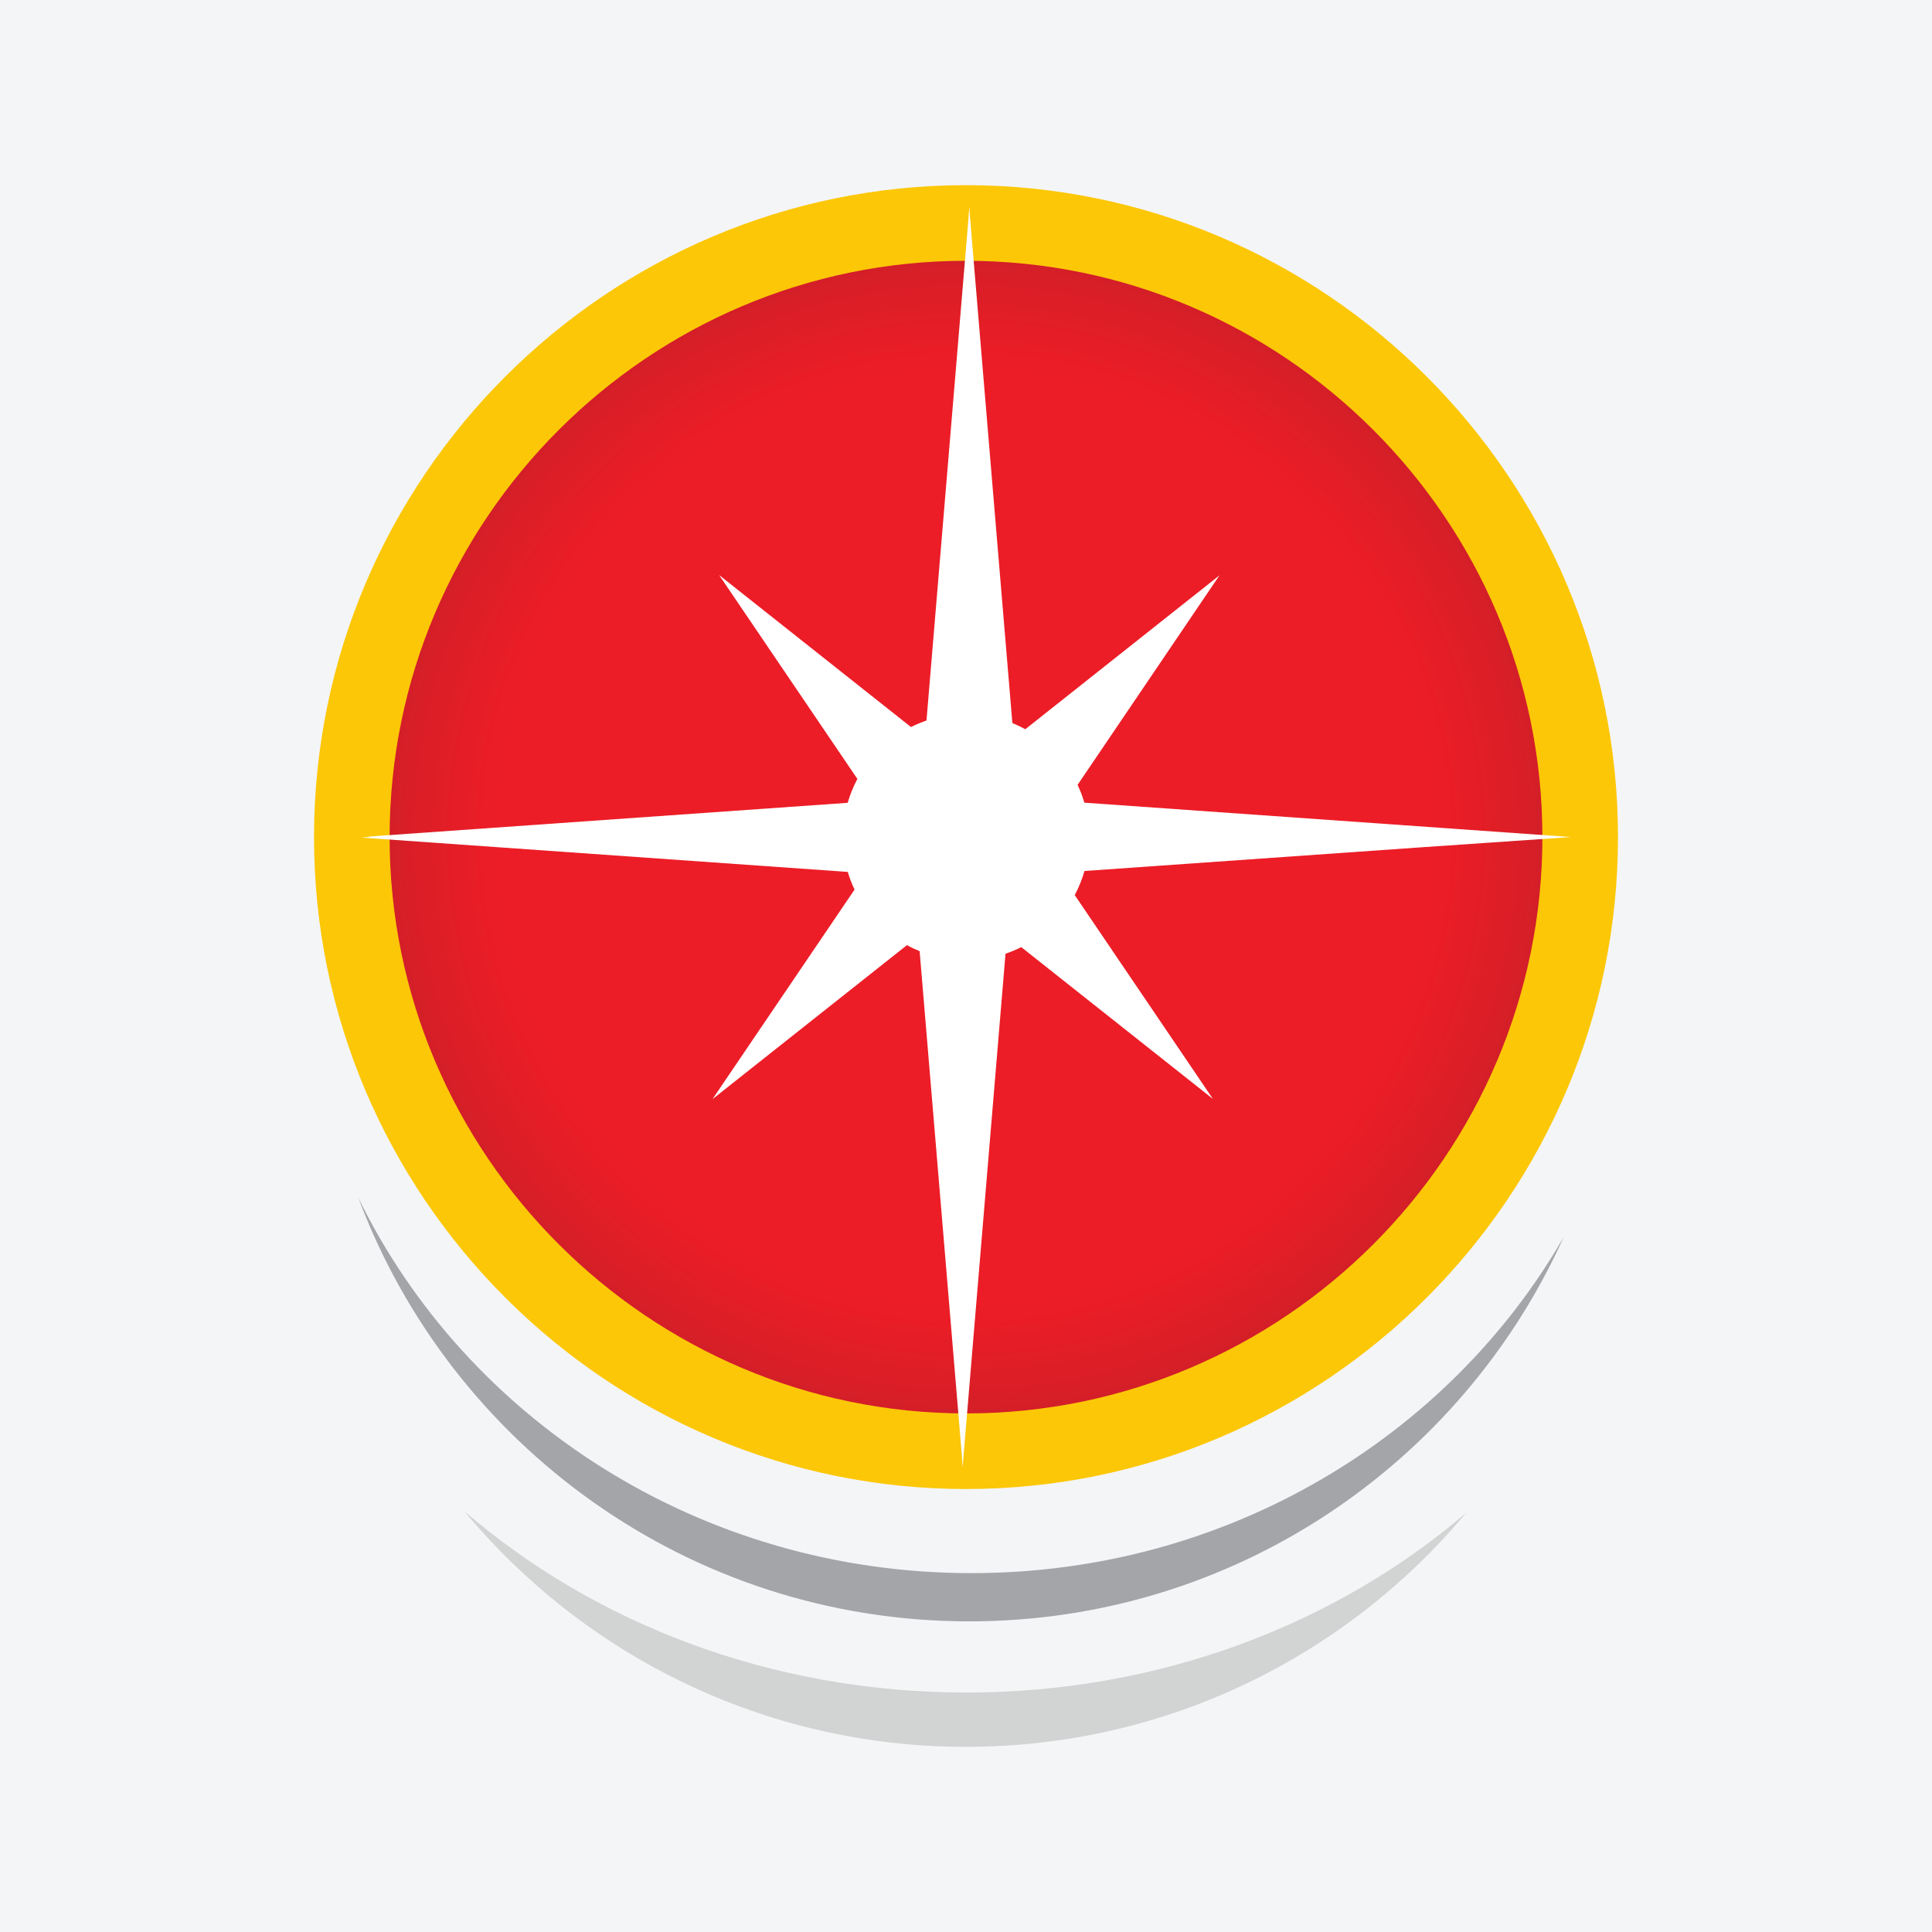 <?xml version="1.0" encoding="UTF-8"?>
<svg xmlns="http://www.w3.org/2000/svg" xmlns:xlink="http://www.w3.org/1999/xlink" width="56pt" height="56pt" viewBox="0 0 56 56" version="1.1">
<defs>
<clipPath id="clip1">
  <path d="M 11 7 L 45 7 L 45 41 L 11 41 Z M 11 7 "/>
</clipPath>
<clipPath id="clip2">
  <path d="M 28 40.969 C 37.203 40.969 44.707 33.465 44.707 24.266 C 44.707 15.062 37.203 7.559 28 7.559 C 18.801 7.559 11.293 15.062 11.293 24.266 C 11.293 33.465 18.801 40.969 28 40.969 "/>
</clipPath>
<radialGradient id="radial0" gradientUnits="userSpaceOnUse" cx="0" cy="0" fx="0" fy="0" r="23.624" gradientTransform="matrix(1,0,0,1,28,24.264)">
<stop offset="0" style="stop-color:rgb(92.419%,11.42%,15.205%);stop-opacity:1;"/>
<stop offset="0.5" style="stop-color:rgb(92.419%,11.42%,15.205%);stop-opacity:1;"/>
<stop offset="0.562" style="stop-color:rgb(92.419%,11.42%,15.205%);stop-opacity:1;"/>
<stop offset="0.59" style="stop-color:rgb(92.311%,11.32%,15.234%);stop-opacity:1;"/>
<stop offset="0.594" style="stop-color:rgb(92.044%,11.261%,15.277%);stop-opacity:1;"/>
<stop offset="0.598" style="stop-color:rgb(91.708%,11.426%,15.289%);stop-opacity:1;"/>
<stop offset="0.602" style="stop-color:rgb(91.431%,11.58%,15.237%);stop-opacity:1;"/>
<stop offset="0.605" style="stop-color:rgb(91.054%,11.626%,15.184%);stop-opacity:1;"/>
<stop offset="0.609" style="stop-color:rgb(90.552%,11.61%,15.166%);stop-opacity:1;"/>
<stop offset="0.613" style="stop-color:rgb(90.216%,11.496%,15.126%);stop-opacity:1;"/>
<stop offset="0.617" style="stop-color:rgb(90.005%,11.427%,15.111%);stop-opacity:1;"/>
<stop offset="0.621" style="stop-color:rgb(89.801%,11.456%,15.135%);stop-opacity:1;"/>
<stop offset="0.625" style="stop-color:rgb(89.597%,11.456%,15.146%);stop-opacity:1;"/>
<stop offset="0.629" style="stop-color:rgb(89.383%,11.354%,15.117%);stop-opacity:1;"/>
<stop offset="0.633" style="stop-color:rgb(89.178%,11.377%,15.08%);stop-opacity:1;"/>
<stop offset="0.637" style="stop-color:rgb(88.933%,11.574%,15.053%);stop-opacity:1;"/>
<stop offset="0.641" style="stop-color:rgb(88.594%,11.697%,15.004%);stop-opacity:1;"/>
<stop offset="0.645" style="stop-color:rgb(88.304%,11.751%,14.989%);stop-opacity:1;"/>
<stop offset="0.648" style="stop-color:rgb(87.943%,11.778%,15.004%);stop-opacity:1;"/>
<stop offset="0.652" style="stop-color:rgb(87.453%,11.847%,15.007%);stop-opacity:1;"/>
<stop offset="0.656" style="stop-color:rgb(87.122%,11.903%,15.076%);stop-opacity:1;"/>
<stop offset="0.664" style="stop-color:rgb(86.888%,11.853%,15.166%);stop-opacity:1;"/>
<stop offset="0.668" style="stop-color:rgb(86.551%,11.803%,15.199%);stop-opacity:1;"/>
<stop offset="0.672" style="stop-color:rgb(86.14%,11.819%,15.289%);stop-opacity:1;"/>
<stop offset="0.676" style="stop-color:rgb(85.82%,11.847%,15.392%);stop-opacity:1;"/>
<stop offset="0.68" style="stop-color:rgb(85.553%,11.868%,15.413%);stop-opacity:1;"/>
<stop offset="0.684" style="stop-color:rgb(85.197%,11.874%,15.407%);stop-opacity:1;"/>
<stop offset="0.688" style="stop-color:rgb(84.789%,11.903%,15.422%);stop-opacity:1;"/>
<stop offset="0.691" style="stop-color:rgb(84.457%,11.951%,15.46%);stop-opacity:1;"/>
<stop offset="0.695" style="stop-color:rgb(84.193%,11.978%,15.479%);stop-opacity:1;"/>
<stop offset="0.699" style="stop-color:rgb(83.853%,11.983%,15.472%);stop-opacity:1;"/>
<stop offset="0.703" style="stop-color:rgb(83.444%,11.964%,15.503%);stop-opacity:1;"/>
<stop offset="0.707" style="stop-color:rgb(83.093%,11.949%,15.572%);stop-opacity:1;"/>
<stop offset="0.711" style="stop-color:rgb(82.828%,11.958%,15.614%);stop-opacity:1;"/>
<stop offset="0.715" style="stop-color:rgb(82.506%,11.949%,15.675%);stop-opacity:1;"/>
<stop offset="0.719" style="stop-color:rgb(82.176%,11.841%,15.793%);stop-opacity:1;"/>
<stop offset="0.723" style="stop-color:rgb(81.905%,11.685%,15.907%);stop-opacity:1;"/>
<stop offset="0.727" style="stop-color:rgb(81.564%,11.604%,15.994%);stop-opacity:1;"/>
<stop offset="0.734" style="stop-color:rgb(81.236%,11.581%,16.049%);stop-opacity:1;"/>
<stop offset="0.738" style="stop-color:rgb(80.876%,11.604%,16.063%);stop-opacity:1;"/>
<stop offset="0.742" style="stop-color:rgb(80.353%,11.739%,16.106%);stop-opacity:1;"/>
<stop offset="0.746" style="stop-color:rgb(79.846%,11.841%,16.188%);stop-opacity:1;"/>
<stop offset="0.75" style="stop-color:rgb(79.436%,11.877%,16.264%);stop-opacity:1;"/>
<stop offset="0.754" style="stop-color:rgb(79.042%,12.006%,16.331%);stop-opacity:1;"/>
<stop offset="0.758" style="stop-color:rgb(78.648%,12.186%,16.391%);stop-opacity:1;"/>
<stop offset="0.762" style="stop-color:rgb(78.255%,12.296%,16.42%);stop-opacity:1;"/>
<stop offset="0.766" style="stop-color:rgb(77.861%,12.347%,16.4%);stop-opacity:1;"/>
<stop offset="0.77" style="stop-color:rgb(77.47%,12.482%,16.359%);stop-opacity:1;"/>
<stop offset="0.773" style="stop-color:rgb(77.078%,12.579%,16.321%);stop-opacity:1;"/>
<stop offset="0.777" style="stop-color:rgb(76.685%,12.563%,16.327%);stop-opacity:1;"/>
<stop offset="0.781" style="stop-color:rgb(76.289%,12.535%,16.374%);stop-opacity:1;"/>
<stop offset="0.785" style="stop-color:rgb(75.897%,12.514%,16.386%);stop-opacity:1;"/>
<stop offset="0.789" style="stop-color:rgb(75.586%,12.482%,16.394%);stop-opacity:1;"/>
<stop offset="0.793" style="stop-color:rgb(75.374%,12.444%,16.437%);stop-opacity:1;"/>
<stop offset="0.797" style="stop-color:rgb(75.171%,12.444%,16.47%);stop-opacity:1;"/>
<stop offset="0.801" style="stop-color:rgb(74.872%,12.437%,16.522%);stop-opacity:1;"/>
<stop offset="0.805" style="stop-color:rgb(74.483%,12.474%,16.592%);stop-opacity:1;"/>
<stop offset="0.809" style="stop-color:rgb(74.095%,12.579%,16.658%);stop-opacity:1;"/>
<stop offset="0.812" style="stop-color:rgb(73.709%,12.613%,16.728%);stop-opacity:1;"/>
<stop offset="0.816" style="stop-color:rgb(73.32%,12.567%,16.852%);stop-opacity:1;"/>
<stop offset="0.82" style="stop-color:rgb(72.878%,12.505%,16.985%);stop-opacity:1;"/>
<stop offset="0.824" style="stop-color:rgb(72.357%,12.454%,17.043%);stop-opacity:1;"/>
<stop offset="0.828" style="stop-color:rgb(71.895%,12.52%,17.084%);stop-opacity:1;"/>
<stop offset="0.832" style="stop-color:rgb(71.587%,12.595%,17.14%);stop-opacity:1;"/>
<stop offset="0.836" style="stop-color:rgb(71.335%,12.607%,17.172%);stop-opacity:1;"/>
<stop offset="0.84" style="stop-color:rgb(71.011%,12.715%,17.154%);stop-opacity:1;"/>
<stop offset="0.844" style="stop-color:rgb(70.633%,12.798%,17.116%);stop-opacity:1;"/>
<stop offset="0.848" style="stop-color:rgb(70.193%,12.833%,17.061%);stop-opacity:1;"/>
<stop offset="0.852" style="stop-color:rgb(69.71%,12.917%,16.992%);stop-opacity:1;"/>
<stop offset="0.855" style="stop-color:rgb(69.379%,12.929%,16.986%);stop-opacity:1;"/>
<stop offset="0.859" style="stop-color:rgb(69.104%,12.877%,17.043%);stop-opacity:1;"/>
<stop offset="0.863" style="stop-color:rgb(68.831%,12.842%,17.117%);stop-opacity:1;"/>
<stop offset="0.867" style="stop-color:rgb(68.713%,12.814%,17.213%);stop-opacity:1;"/>
<stop offset="0.871" style="stop-color:rgb(68.5%,12.772%,17.352%);stop-opacity:1;"/>
<stop offset="0.875" style="stop-color:rgb(68.121%,12.697%,17.453%);stop-opacity:1;"/>
<stop offset="0.879" style="stop-color:rgb(67.741%,12.611%,17.477%);stop-opacity:1;"/>
<stop offset="0.883" style="stop-color:rgb(67.365%,12.553%,17.514%);stop-opacity:1;"/>
<stop offset="0.887" style="stop-color:rgb(66.991%,12.598%,17.622%);stop-opacity:1;"/>
<stop offset="0.891" style="stop-color:rgb(66.618%,12.677%,17.749%);stop-opacity:1;"/>
<stop offset="0.895" style="stop-color:rgb(66.248%,12.688%,17.819%);stop-opacity:1;"/>
<stop offset="0.898" style="stop-color:rgb(65.872%,12.723%,17.828%);stop-opacity:1;"/>
<stop offset="0.902" style="stop-color:rgb(65.498%,12.749%,17.879%);stop-opacity:1;"/>
<stop offset="0.906" style="stop-color:rgb(65.086%,12.735%,18.005%);stop-opacity:1;"/>
<stop offset="0.91" style="stop-color:rgb(64.594%,12.781%,18.114%);stop-opacity:1;"/>
<stop offset="0.914" style="stop-color:rgb(64.233%,12.885%,18.175%);stop-opacity:1;"/>
<stop offset="0.918" style="stop-color:rgb(63.986%,13.013%,18.216%);stop-opacity:1;"/>
<stop offset="0.922" style="stop-color:rgb(63.647%,13.145%,18.24%);stop-opacity:1;"/>
<stop offset="0.926" style="stop-color:rgb(63.278%,13.255%,18.178%);stop-opacity:1;"/>
<stop offset="0.93" style="stop-color:rgb(63.077%,13.293%,18.178%);stop-opacity:1;"/>
<stop offset="0.934" style="stop-color:rgb(62.939%,13.298%,18.253%);stop-opacity:1;"/>
<stop offset="0.938" style="stop-color:rgb(62.782%,13.306%,18.254%);stop-opacity:1;"/>
<stop offset="0.941" style="stop-color:rgb(62.656%,13.274%,18.211%);stop-opacity:1;"/>
<stop offset="0.953" style="stop-color:rgb(62.434%,13.22%,18.135%);stop-opacity:1;"/>
<stop offset="0.957" style="stop-color:rgb(62.204%,13.325%,18.103%);stop-opacity:1;"/>
<stop offset="0.961" style="stop-color:rgb(62.082%,13.464%,18.117%);stop-opacity:1;"/>
<stop offset="0.969" style="stop-color:rgb(61.937%,13.435%,18.074%);stop-opacity:1;"/>
<stop offset="0.973" style="stop-color:rgb(61.809%,13.403%,18.031%);stop-opacity:1;"/>
<stop offset="0.977" style="stop-color:rgb(61.809%,13.403%,18.031%);stop-opacity:1;"/>
<stop offset="0.98" style="stop-color:rgb(61.809%,13.527%,18.031%);stop-opacity:1;"/>
<stop offset="0.984" style="stop-color:rgb(61.682%,13.617%,17.989%);stop-opacity:1;"/>
<stop offset="0.988" style="stop-color:rgb(61.435%,13.599%,17.958%);stop-opacity:1;"/>
<stop offset="0.992" style="stop-color:rgb(61.313%,13.614%,17.97%);stop-opacity:1;"/>
<stop offset="1" style="stop-color:rgb(61.313%,13.614%,17.97%);stop-opacity:1;"/>
</radialGradient>
</defs>
<g id="surface1">
<rect x="0" y="0" width="56" height="56" style="fill:rgb(95.667%,95.776%,96.776%);fill-opacity:1;stroke:none;"/>
<path style=" stroke:none;fill-rule:evenodd;fill:rgb(82.184%,82.701%,82.474%);fill-opacity:1;" d="M 42.496 43.852 C 39.031 47.996 33.824 50.633 28 50.633 C 22.152 50.633 16.926 47.977 13.457 43.801 C 17.234 47.059 22.363 49.059 28.008 49.059 C 33.625 49.059 38.727 47.078 42.496 43.852 "/>
<path style=" stroke:none;fill-rule:evenodd;fill:rgb(64.011%,64.647%,65.633%);fill-opacity:1;" d="M 45.324 35.859 C 42.363 42.426 35.762 46.996 28.094 46.996 C 19.984 46.996 13.07 41.891 10.387 34.719 C 13.52 41.145 20.301 45.598 28.16 45.598 C 35.543 45.598 41.977 41.668 45.324 35.859 "/>
<path style=" stroke:none;fill-rule:evenodd;fill:rgb(98.497%,78.038%,2.856%);fill-opacity:1;" d="M 28 43.16 C 38.406 43.16 46.898 34.672 46.898 24.266 C 46.898 13.855 38.406 5.367 28 5.367 C 17.594 5.367 9.102 13.855 9.102 24.266 C 9.102 34.672 17.594 43.16 28 43.16 "/>
<g clip-path="url(#clip1)" clip-rule="nonzero">
<g clip-path="url(#clip2)" clip-rule="evenodd">
<path style=" stroke:none;fill-rule:nonzero;fill:url(#radial0);" d="M 11.293 7.559 L 11.293 40.969 L 44.707 40.969 L 44.707 7.559 Z M 11.293 7.559 "/>
</g>
</g>
<path style=" stroke:none;fill-rule:evenodd;fill:rgb(100%,100%,100%);fill-opacity:1;" d="M 31.43 23.266 L 45.535 24.262 L 41.105 24.566 L 31.434 25.246 C 31.363 25.492 31.27 25.723 31.152 25.945 L 35.156 31.852 L 29.602 27.453 C 29.457 27.527 29.301 27.59 29.145 27.645 L 27.922 42.277 L 27.906 42.5 L 27.902 42.48 L 27.902 42.512 L 27.879 42.176 L 26.656 27.57 C 26.531 27.52 26.406 27.461 26.289 27.395 L 20.652 31.859 L 24.77 25.785 C 24.691 25.621 24.625 25.449 24.574 25.273 L 10.465 24.277 L 10.75 24.258 L 10.66 24.25 L 24.57 23.27 C 24.641 23.027 24.734 22.797 24.852 22.578 L 20.844 16.668 L 26.406 21.074 C 26.551 21 26.703 20.938 26.855 20.883 L 28.07 6.352 L 28.094 6.02 L 28.098 6.051 L 28.098 6.027 L 28.113 6.254 L 29.344 20.957 C 29.473 21.012 29.598 21.07 29.719 21.137 L 35.348 16.676 L 31.234 22.75 C 31.312 22.914 31.379 23.086 31.43 23.266 "/>
</g>
</svg>
